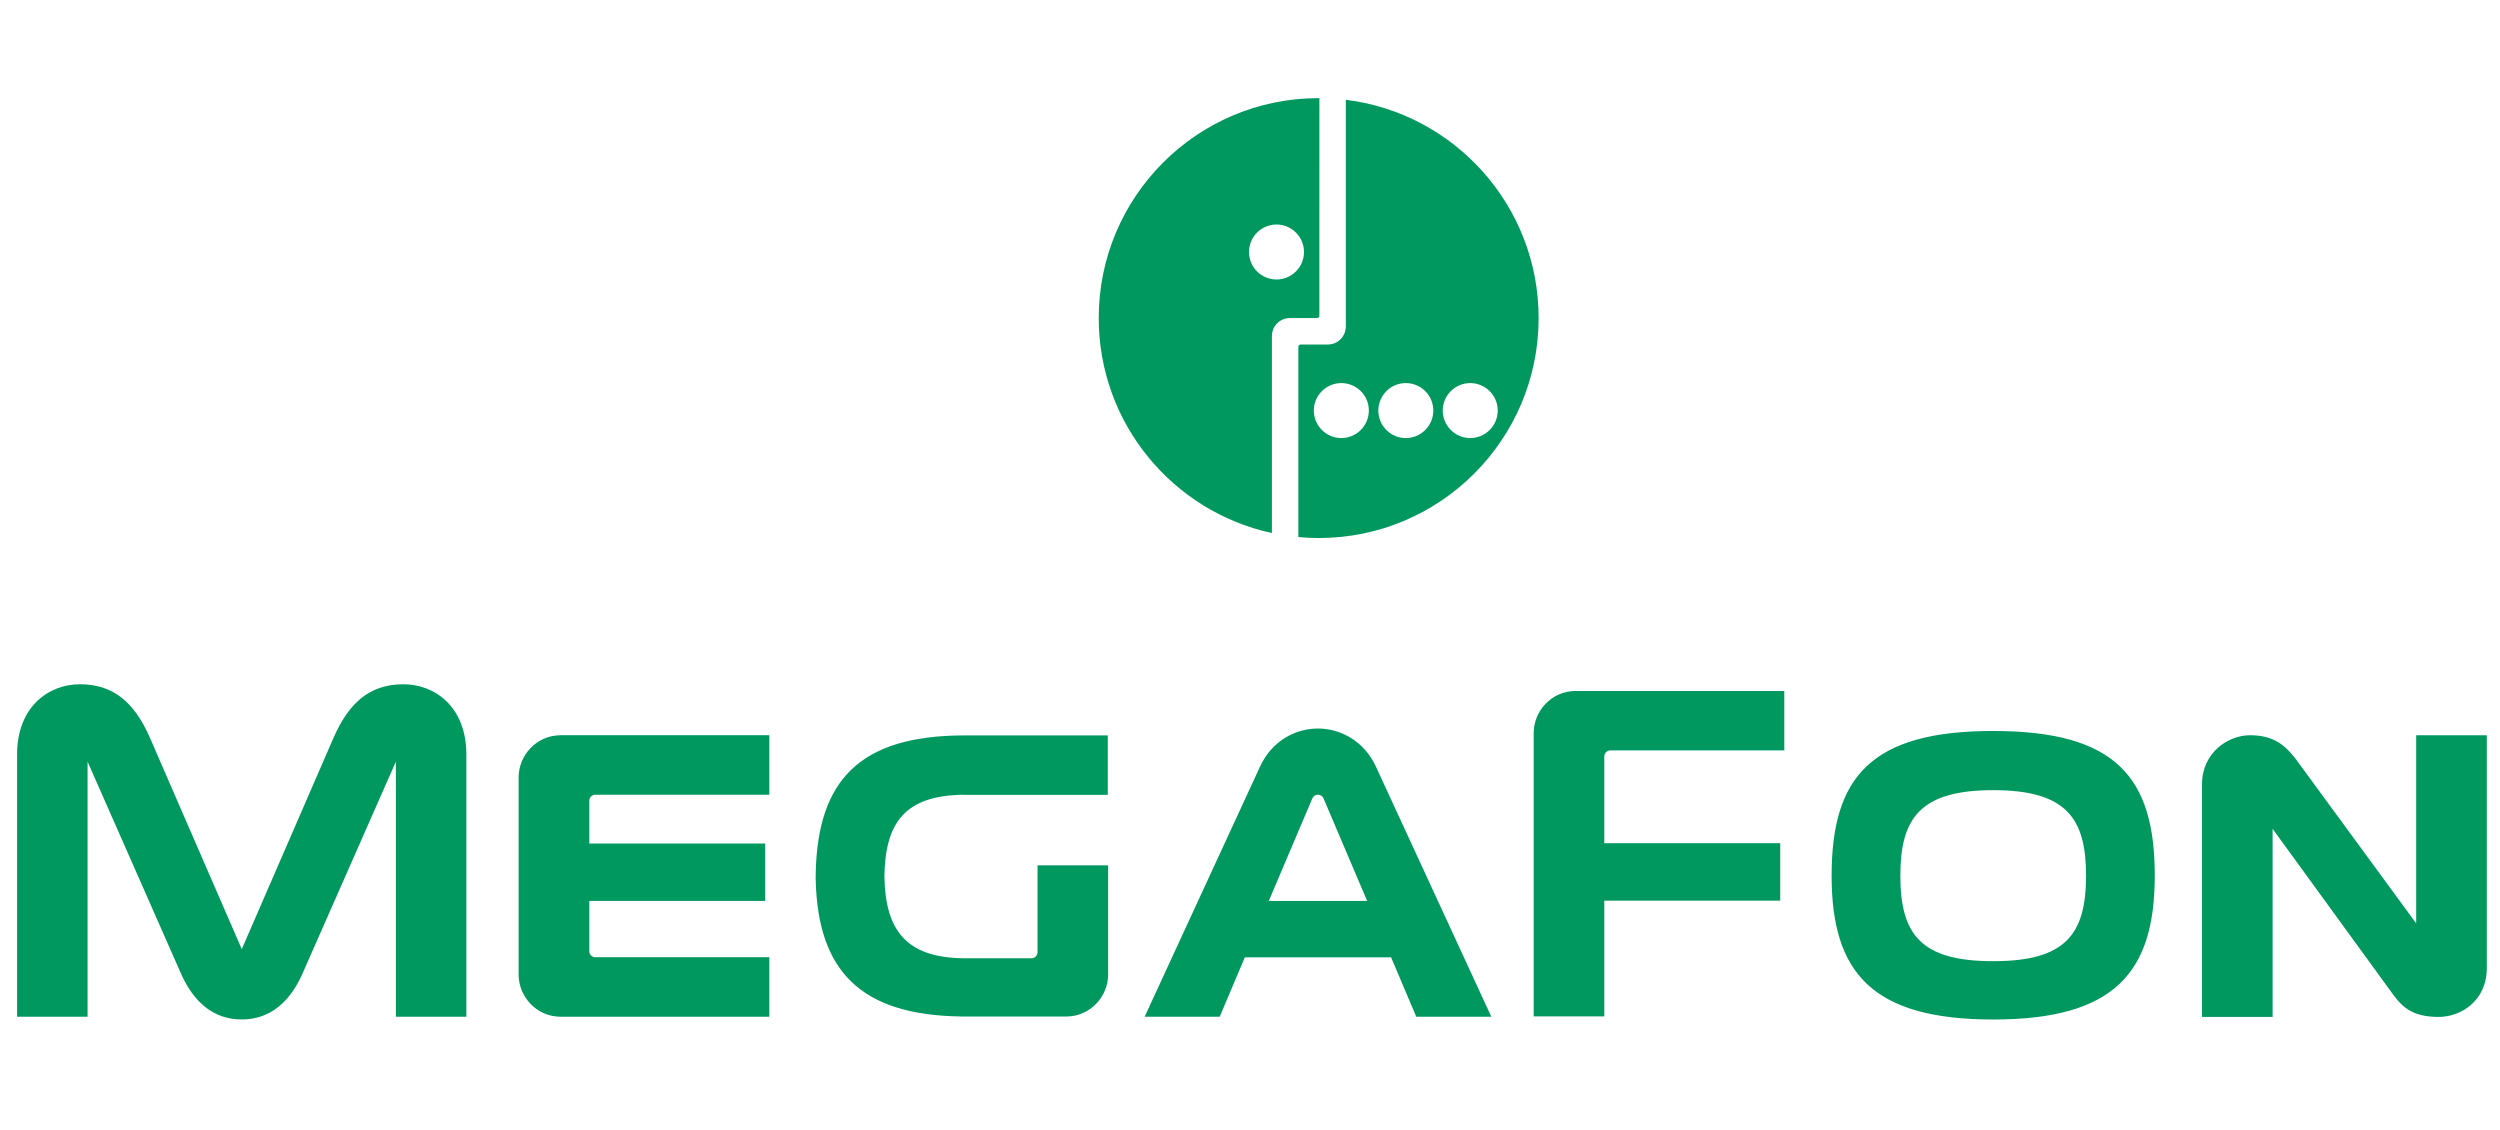 <?xml version="1.0" encoding="utf-8"?>
<!-- Generator: Adobe Illustrator 24.0.3, SVG Export Plug-In . SVG Version: 6.00 Build 0)  -->
<svg version="1.1" id="svg8004" xmlns:svg="http://www.w3.org/2000/svg"
	 xmlns="http://www.w3.org/2000/svg" xmlns:xlink="http://www.w3.org/1999/xlink" x="0px" y="0px" viewBox="0 0 1024 463"
	 style="enable-background:new 0 0 1024 463;" xml:space="preserve">
<style type="text/css">
	.st0{fill:#00985F;}
</style>
<path id="path7804" class="st0" d="M424.97,354.45v35.59c0,1.32-1.08,2.46-2.47,2.46h-28.1c-22.69-0.37-31.8-10.83-32.15-33.59
	c0.35-22.05,8.48-33.05,32.28-33.38v0.05h59.22v-24.36h-59.22c-42.19,0.21-59.57,18.16-60.41,56.29l-0.04,2.99l0.04,0.05
	c0.9,37.01,18.25,55.18,59.22,55.79v0.03h43.36c10.01,0,17.19-8.36,17.19-17.17v-44.75L424.97,354.45L424.97,354.45z M657.12,416.31
	v-47.41h72.06v-23.52h-72.06v-35.53c0-1.36,1.1-2.48,2.48-2.48h71.25v-24.35H645.4c-10,0-17.2,8.34-17.2,17.17v116.12H657.12z
	 M243.86,392.08c-1.41,0-2.48-1.13-2.48-2.47v-20.58h72.03v-23.51h-72.03v-17.53c0-1.34,1.07-2.48,2.48-2.48h71.26v-24.36h-85.47
	c-10.02,0-17.22,8.38-17.22,17.19v80.91c0,8.84,7.2,17.2,17.22,17.2h85.47v-24.37H243.86L243.86,392.08z M165.27,280.27
	c-13.53,0-22.17,7.22-28.57,21.73l-37.67,86.77L61.33,302c-6.41-14.51-15.05-21.73-28.59-21.73C20.08,280.27,7,289.34,7,309.03
	v107.43h28.87V311.97L73.79,398c5.1,12.02,13.29,19.57,25.21,19.58h0.03c11.91-0.02,20.12-7.56,25.21-19.58l37.91-86.04v104.49
	h28.87V309.03C191.02,289.34,177.92,280.27,165.27,280.27 M519.69,369.03l17.78-41.86c0.56-1.31,1.58-1.66,2.35-1.66h0.01
	c0.77,0,1.8,0.35,2.35,1.66l17.81,41.86H519.69L519.69,369.03z M563.58,314.02c-4.85-10.5-14.49-15.62-23.75-15.62h-0.01
	c-9.27,0-18.91,5.12-23.72,15.62l-47.25,102.43h30.74l10.3-24.34h59.9l10.31,24.34h30.74L563.58,314.02L563.58,314.02z
	 M989.67,301.15v77.06l-49.64-67.74c-4.19-5.27-8.85-9.32-18.43-9.32c-8.8,0-19.66,6.96-19.66,20.17v95.21h28.92v-77.04l49.42,67.96
	c4.3,5.86,8.75,9.08,18.65,9.08c8.81,0,19.67-6.31,19.67-20.17v-95.2H989.67L989.67,301.15z M816.41,393.7
	c-29.52,0-38.02-10.84-38.02-34.98v-0.13c0-23.42,8.1-34.94,38.02-34.94c29.95,0,38.04,11.51,38.04,34.94v0.13
	C854.44,382.86,845.93,393.7,816.41,393.7 M882.59,358.6c-0.01-40.37-16.12-59.19-66.18-59.19c-50.03,0-66.15,18.83-66.18,59.19
	v0.08c0,39.74,16.57,58.91,66.18,58.91c49.63,0,66.18-19.16,66.18-58.91V358.6z"/>
<path id="path7812" class="st0" d="M522.86,114.48c-6.22,0-11.27-5.04-11.27-11.25c0-6.23,5.05-11.27,11.27-11.27
	c6.22,0,11.25,5.04,11.25,11.27C534.12,109.43,529.08,114.48,522.86,114.48 M540.13,40.19c-49.77,0-90.09,40.33-90.09,90.09
	c0,43.18,30.39,79.27,70.93,88.05v-80.84l0.01-0.01c0.09-3.9,3.2-7.05,7.07-7.19v-0.01h3.75h7.63c0.53,0,0.96-0.42,0.99-0.94
	l0.01-89.14 M602.21,179.43c-6.21,0-11.26-5.04-11.26-11.27c0-6.2,5.05-11.25,11.26-11.25c6.21,0,11.26,5.04,11.26,11.25
	C613.47,174.38,608.42,179.43,602.21,179.43 M575.82,179.43c-6.21,0-11.25-5.04-11.25-11.27c0-6.2,5.04-11.25,11.25-11.25
	c6.22,0,11.26,5.04,11.26,11.25C587.08,174.38,582.04,179.43,575.82,179.43 M549.41,179.43c-6.21,0-11.27-5.04-11.27-11.27
	c0-6.2,5.06-11.25,11.27-11.25c6.23,0,11.27,5.04,11.27,11.25C560.68,174.38,555.63,179.43,549.41,179.43 M551.25,40.87v89.41v3.48
	v0.06l-0.02,0.02c-0.03,4.02-3.31,7.27-7.35,7.27h-3.46h-7.62c-0.56,0-1,0.45-1,0.99v77.89c2.75,0.25,5.52,0.39,8.33,0.39
	c49.76,0,90.09-40.34,90.09-90.1C630.22,84.3,595.76,46.35,551.25,40.87"/>
</svg>
